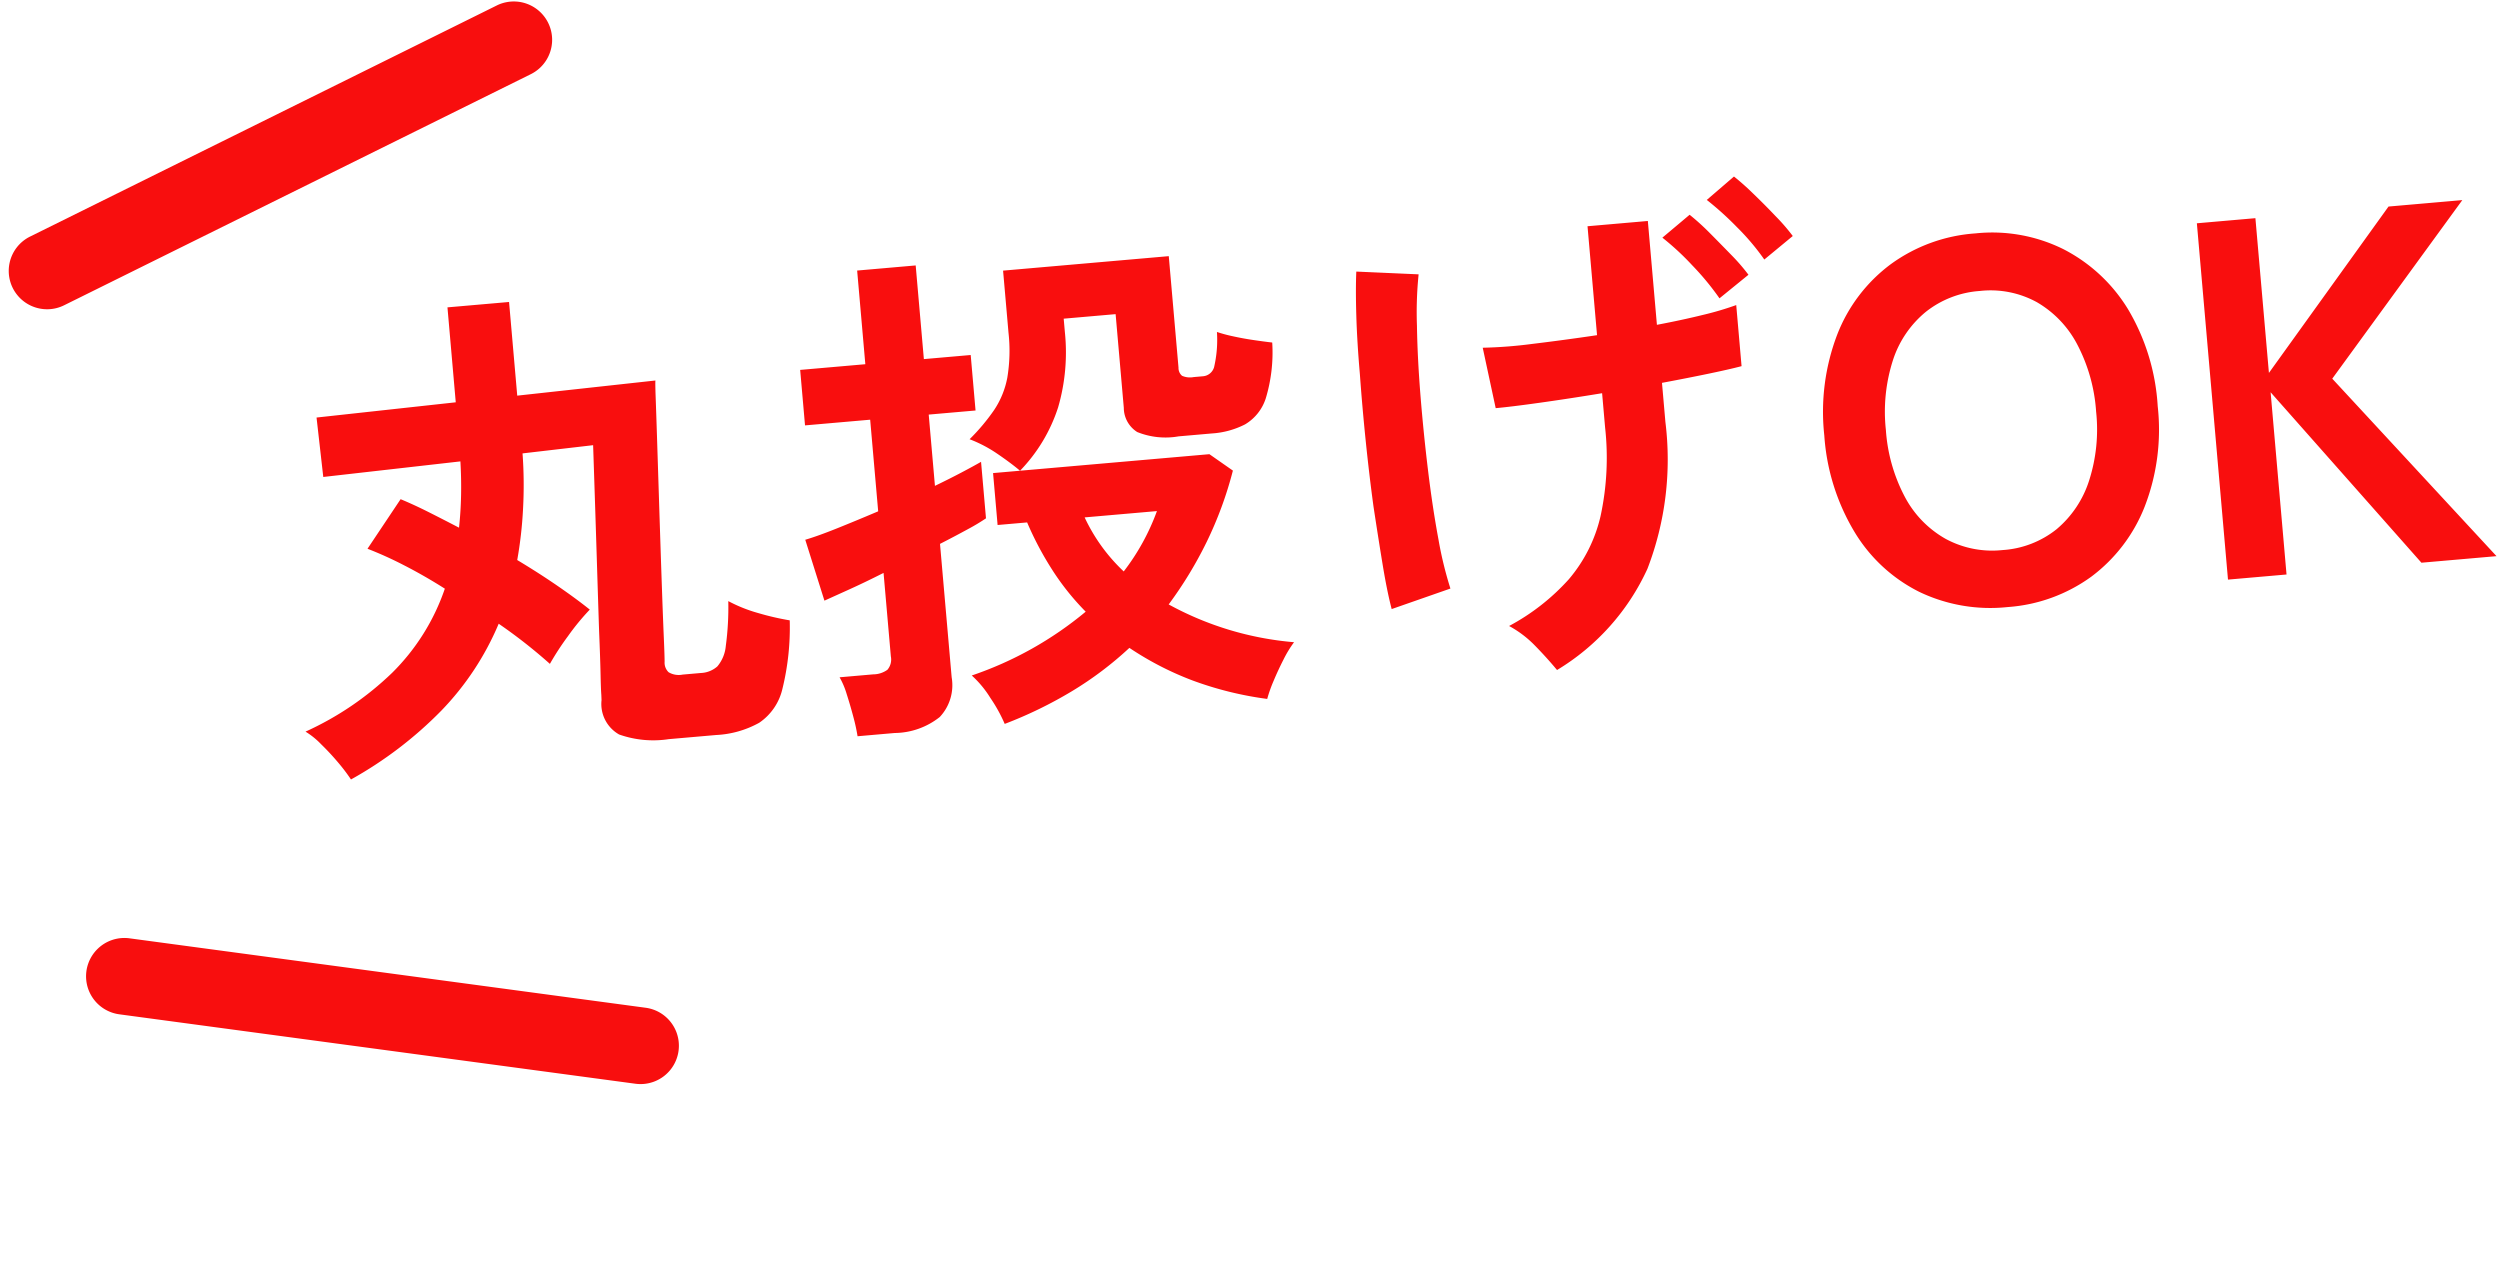 <svg xmlns="http://www.w3.org/2000/svg" width="48.916" height="25.052" viewBox="0 0 48.916 25.052"><g transform="translate(12116.324 2739.78)"><path d="M-20.635.7a3.507,3.507,0,0,0-.22-.35q-.14-.2-.3-.385a1.527,1.527,0,0,0-.285-.275,6.027,6.027,0,0,0,1.79-1,4.245,4.245,0,0,0,1.17-1.55q-.38-.29-.755-.525a7.284,7.284,0,0,0-.685-.385l.73-.91q.25.13.525.3t.565.355q.06-.3.095-.625t.045-.665l-2.7.07-.03-1.17,2.74-.06V-8.34h1.21V-6.5l2.72-.06q-.01.05-.025.345t-.04.75q-.025.455-.055.995t-.06,1.09q-.03.55-.055,1.035t-.04.825q-.015.34-.025.46a.258.258,0,0,0,.06.21.386.386,0,0,0,.27.07h.36a.518.518,0,0,0,.33-.1.72.72,0,0,0,.2-.385,5.71,5.71,0,0,0,.125-.87,2.882,2.882,0,0,0,.565.285,5.235,5.235,0,0,0,.6.195,5.038,5.038,0,0,1-.26,1.325,1.1,1.1,0,0,1-.51.62,1.928,1.928,0,0,1-.86.165h-.93A2.006,2.006,0,0,1-15.33.28a.686.686,0,0,1-.285-.7l.005-.105q0-.1.02-.4t.045-.845q.03-.555.08-1.445t.12-2.19l-1.39.04a8.575,8.575,0,0,1-.085,1.085,8.037,8.037,0,0,1-.2.985q.4.29.745.575t.585.515a4.647,4.647,0,0,0-.47.48,5.34,5.34,0,0,0-.4.51,10.155,10.155,0,0,0-.93-.87A5.518,5.518,0,0,1-18.76-.485,7.734,7.734,0,0,1-20.635.7Zm12.84.03A2.987,2.987,0,0,0-8.03.2,2.024,2.024,0,0,0-8.355-.27a7,7,0,0,0,2.33-1.05A4.984,4.984,0,0,1-6.61-2.2a6.316,6.316,0,0,1-.405-.96h-.58V-4.18h.53q-.17-.17-.415-.37a2.591,2.591,0,0,0-.515-.33,3.969,3.969,0,0,0,.53-.53,1.707,1.707,0,0,0,.31-.605,3.207,3.207,0,0,0,.1-.875V-8.11H-3.8v2.19a.2.2,0,0,0,.055.165.384.384,0,0,0,.225.045h.18a.247.247,0,0,0,.235-.16,2.368,2.368,0,0,0,.115-.68,2.772,2.772,0,0,0,.3.11q.19.06.4.11t.36.08a3.108,3.108,0,0,1-.22,1.075A.917.917,0,0,1-2.6-4.7a1.658,1.658,0,0,1-.665.12h-.65a1.475,1.475,0,0,1-.8-.155.563.563,0,0,1-.22-.495V-7.07h-1.02v.26a3.853,3.853,0,0,1-.26,1.46,3.191,3.191,0,0,1-.85,1.17h3.72l.43.36A7.393,7.393,0,0,1-3.55-2.47a7.858,7.858,0,0,1-.845,1.15,6.174,6.174,0,0,0,2.38.95,2.22,2.22,0,0,0-.235.32q-.125.2-.23.4a2.748,2.748,0,0,0-.155.34A6.748,6.748,0,0,1-4.065.2,6.057,6.057,0,0,1-5.235-.54a6.8,6.8,0,0,1-1.19.745A8.277,8.277,0,0,1-7.795.73Zm-2.89-.01a3.677,3.677,0,0,0-.05-.39q-.04-.23-.09-.45a1.563,1.563,0,0,0-.11-.34h.66A.479.479,0,0,0-9.99-.525.308.308,0,0,0-9.9-.78V-2.42q-.4.16-.73.275l-.47.165-.27-1.22q.25-.05.645-.17t.825-.26v-1.8h-1.28V-6.52H-9.9V-8.36h1.15v1.84h.92v1.09h-.92v1.4q.29-.11.54-.215t.4-.175v1.11a3.945,3.945,0,0,1-.37.18q-.25.11-.57.24V-.27a.908.908,0,0,1-.3.755A1.441,1.441,0,0,1-9.955.72Zm5.47-2.76a4.393,4.393,0,0,0,.75-1.12h-1.42A3.455,3.455,0,0,0-5.215-2.04ZM3.065.62q-.18-.26-.39-.515a2.09,2.09,0,0,0-.47-.425A4.28,4.28,0,0,0,3.45-1.13a2.911,2.911,0,0,0,.725-1.175,5.4,5.4,0,0,0,.24-1.725V-4.7q-.66.05-1.235.08t-.865.03l-.15-1.2a8.808,8.808,0,0,0,.97.01q.61-.02,1.28-.06V-7.98H5.6v2.04q.5-.05.915-.115a6.022,6.022,0,0,0,.665-.135v1.2q-.23.04-.65.09t-.93.1v.77A5.952,5.952,0,0,1,5-1.2,4.5,4.5,0,0,1,3.065.62ZM-.055-.85q-.06-.35-.1-.875T-.235-2.88q-.03-.63-.04-1.3t0-1.3q0-.63.03-1.15t.075-.86l1.21.16a7.354,7.354,0,0,0-.12,1Q.875-5.7.87-4.96T.89-3.485q.025.735.085,1.35a7.362,7.362,0,0,0,.15.985Zm6.92-5.5a5.273,5.273,0,0,0-.475-.69,5.246,5.246,0,0,0-.535-.59l.57-.4a4.59,4.59,0,0,1,.345.37q.2.24.4.485a3.77,3.77,0,0,1,.3.415Zm.94-.68a4.613,4.613,0,0,0-.48-.68,6.055,6.055,0,0,0-.54-.58l.57-.41a5,5,0,0,1,.345.365q.205.235.4.48A3.77,3.77,0,0,1,8.4-7.44ZM11.955.16a3.213,3.213,0,0,1-1.7-.45A3.087,3.087,0,0,1,9.1-1.565,4.213,4.213,0,0,1,8.675-3.5,4.236,4.236,0,0,1,9.1-5.445a3.121,3.121,0,0,1,1.165-1.28,3.186,3.186,0,0,1,1.7-.455,3.135,3.135,0,0,1,1.685.455,3.179,3.179,0,0,1,1.16,1.28A4.194,4.194,0,0,1,15.225-3.5,4.171,4.171,0,0,1,14.8-1.565,3.143,3.143,0,0,1,13.64-.29,3.162,3.162,0,0,1,11.955.16Zm0-1.12a1.882,1.882,0,0,0,1.09-.315,2.058,2.058,0,0,0,.715-.89A3.267,3.267,0,0,0,14.015-3.5a3.293,3.293,0,0,0-.255-1.345,2.058,2.058,0,0,0-.715-.89,1.882,1.882,0,0,0-1.09-.315,1.912,1.912,0,0,0-1.09.315,2.031,2.031,0,0,0-.725.89A3.293,3.293,0,0,0,9.885-3.5a3.267,3.267,0,0,0,.255,1.335,2.031,2.031,0,0,0,.725.89A1.912,1.912,0,0,0,11.955-.96ZM16.3,0V-7h1.15v3.04L20.065-7h1.45l-2.84,3.26L21.575,0H20.1l-2.65-3.58V0Z" transform="matrix(0.996, -0.087, 0.087, 0.996, -12088.965, -2727.021)" fill="#f90e0e"/><path d="M1.148,7.2a.75.75,0,0,1-.31-1.434l9.283-4.2a.75.75,0,0,1,.618,1.367l-9.283,4.2A.747.747,0,0,1,1.148,7.2Z" transform="matrix(0.848, 0.53, -0.53, 0.848, -12111.443, -2726.754)" fill="#f80e0e"/><path d="M1.148,7.2a.75.75,0,0,1-.31-1.434l9.283-4.2a.75.75,0,0,1,.618,1.367l-9.283,4.2A.747.747,0,0,1,1.148,7.2Z" transform="translate(-12116.773 -2740.885) rotate(-2)" fill="#f80e0e"/></g></svg>